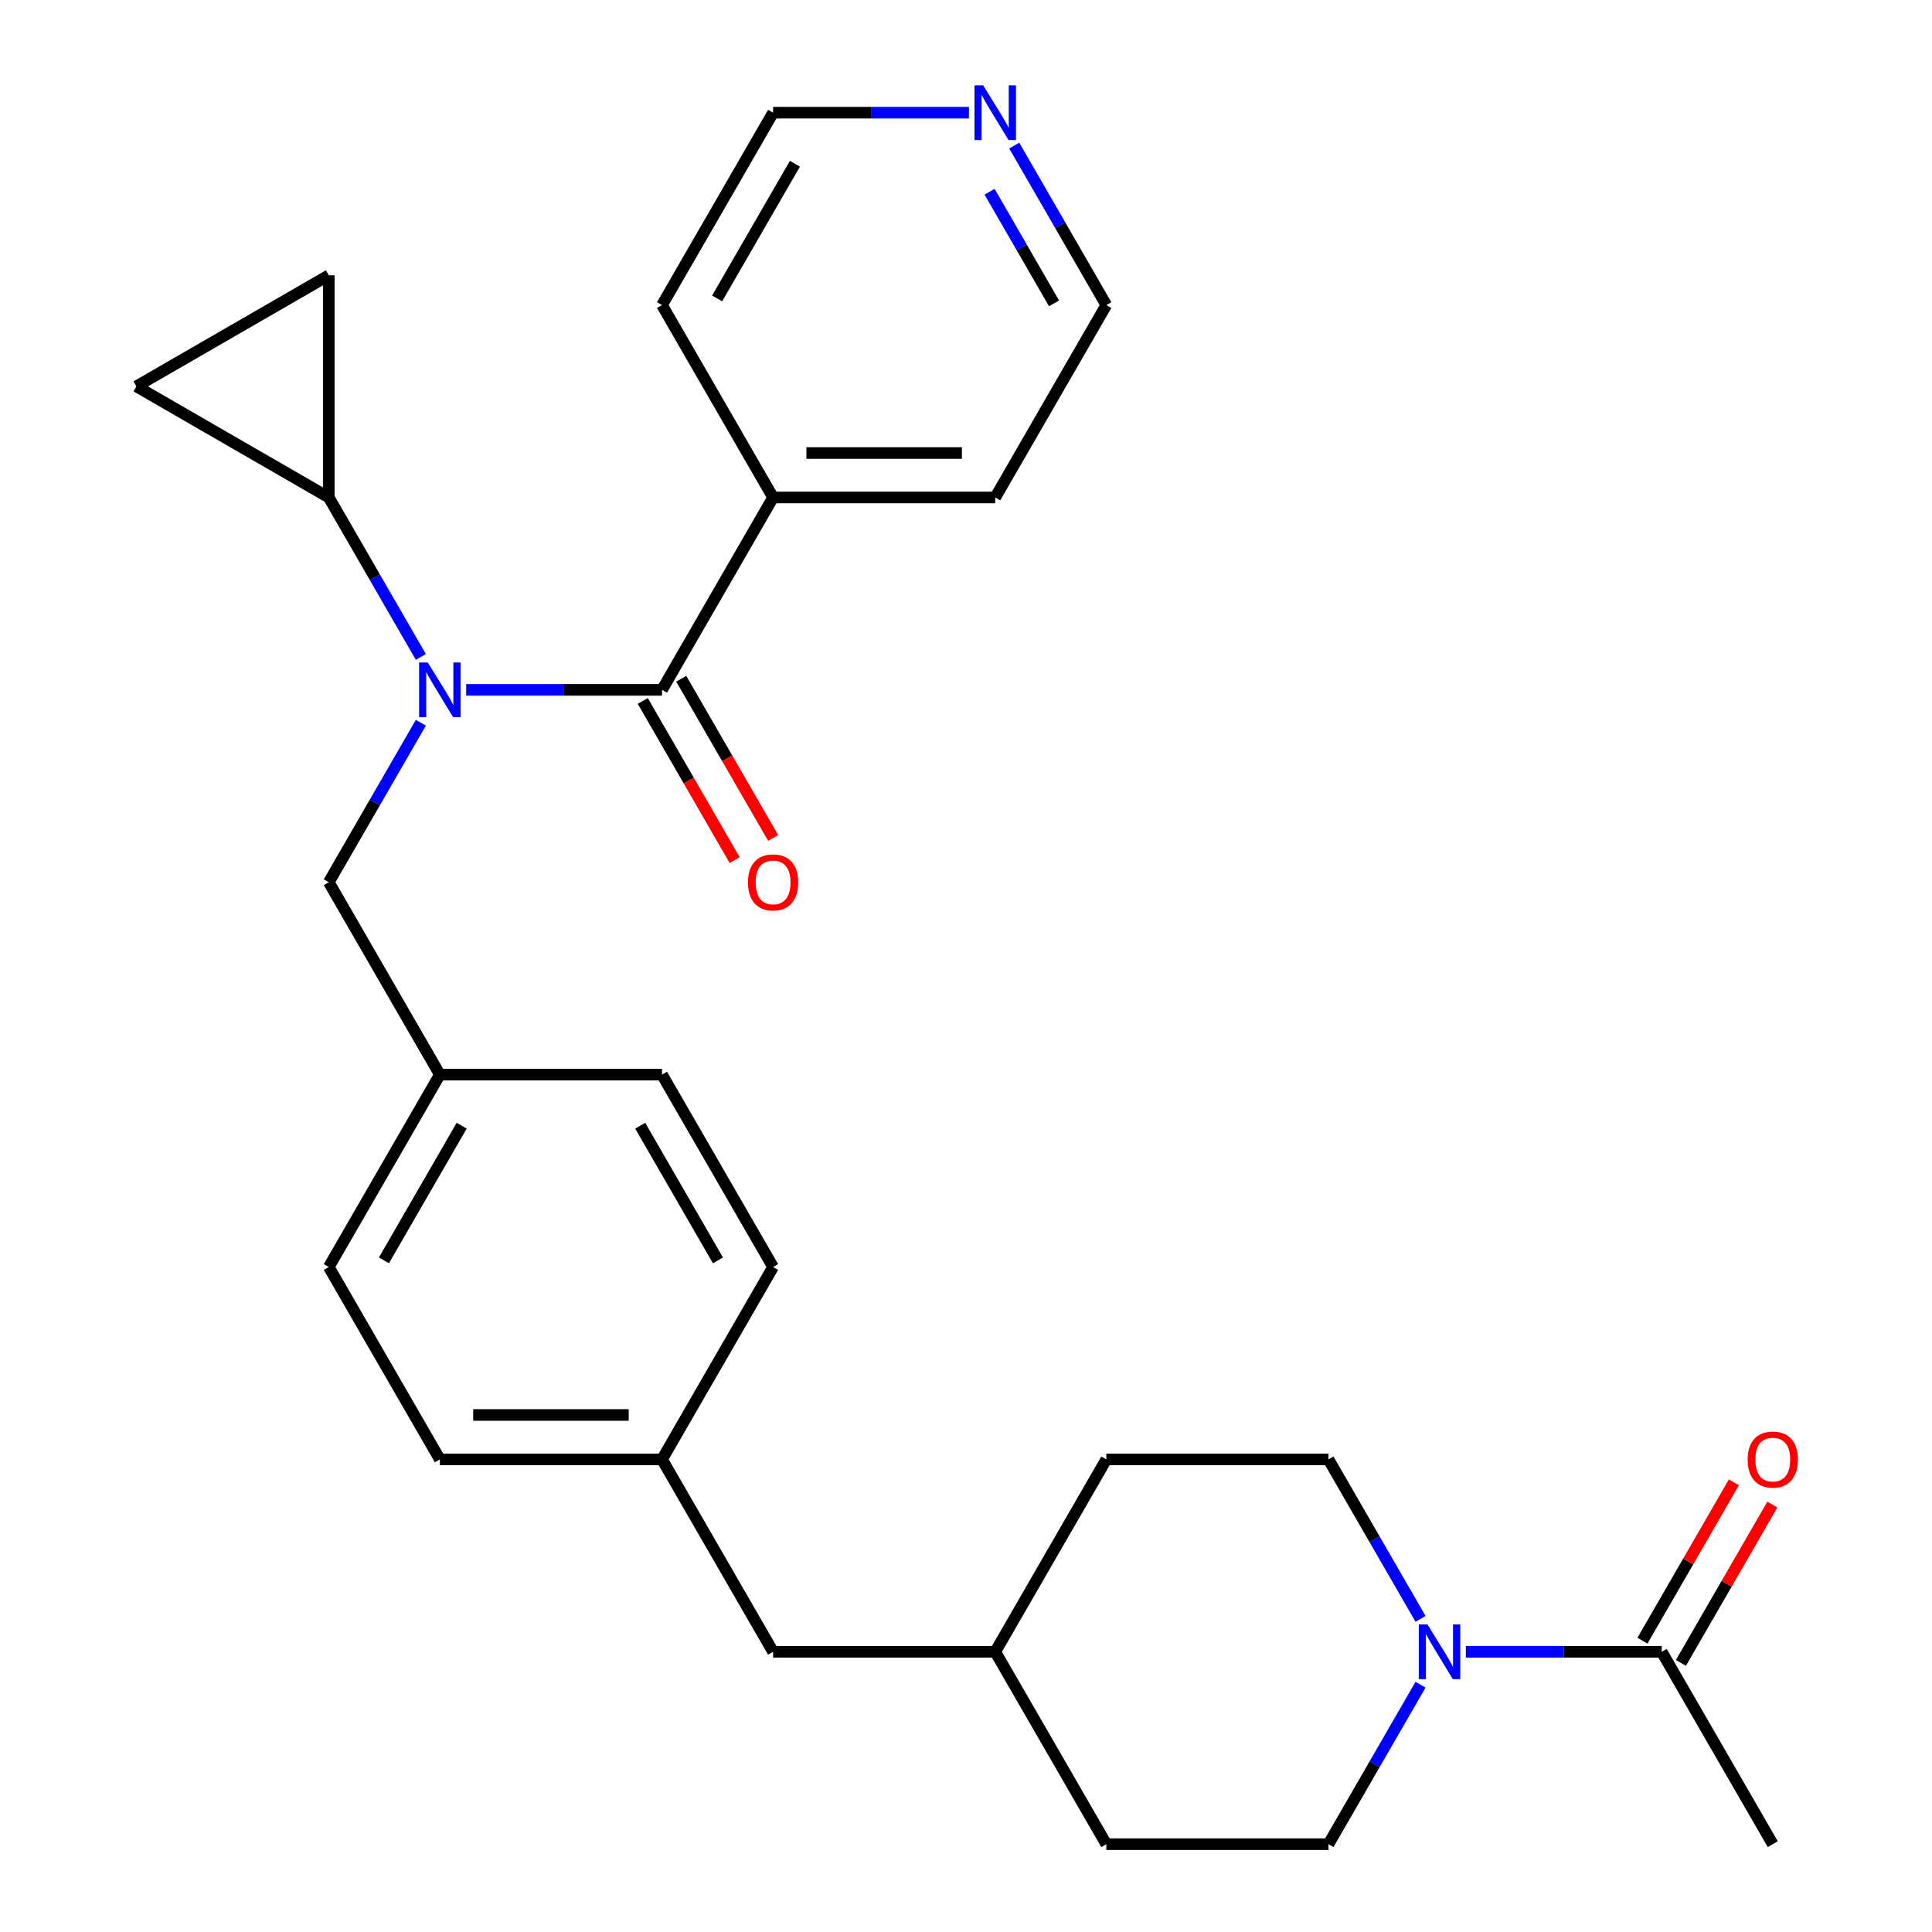 <?xml version='1.0' encoding='iso-8859-1'?>
<svg version='1.1' baseProfile='full'
              xmlns='http://www.w3.org/2000/svg'
                      xmlns:rdkit='http://www.rdkit.org/xml'
                      xmlns:xlink='http://www.w3.org/1999/xlink'
                  xml:space='preserve'
width='1000px' height='1000px' viewBox='0 0 1000 1000'>
<!-- END OF HEADER -->
<rect style='opacity:1.0;fill:#FFFFFF;stroke:none' width='1000' height='1000' x='0' y='0'> </rect>
<path class='bond-0' d='M 241.288,357.065 L 291.973,357.065' style='fill:none;fill-rule:evenodd;stroke:#0000FF;stroke-width:6px;stroke-linecap:butt;stroke-linejoin:miter;stroke-opacity:1' />
<path class='bond-0' d='M 291.973,357.065 L 342.658,357.065' style='fill:none;fill-rule:evenodd;stroke:#000000;stroke-width:6px;stroke-linecap:butt;stroke-linejoin:miter;stroke-opacity:1' />
<path class='bond-2' d='M 217.838,340.03 L 194.009,298.758' style='fill:none;fill-rule:evenodd;stroke:#0000FF;stroke-width:6px;stroke-linecap:butt;stroke-linejoin:miter;stroke-opacity:1' />
<path class='bond-2' d='M 194.009,298.758 L 170.18,257.485' style='fill:none;fill-rule:evenodd;stroke:#000000;stroke-width:6px;stroke-linecap:butt;stroke-linejoin:miter;stroke-opacity:1' />
<path class='bond-6' d='M 217.838,374.1 L 194.009,415.372' style='fill:none;fill-rule:evenodd;stroke:#0000FF;stroke-width:6px;stroke-linecap:butt;stroke-linejoin:miter;stroke-opacity:1' />
<path class='bond-6' d='M 194.009,415.372 L 170.18,456.645' style='fill:none;fill-rule:evenodd;stroke:#000000;stroke-width:6px;stroke-linecap:butt;stroke-linejoin:miter;stroke-opacity:1' />
<path class='bond-7' d='M 332.7,362.814 L 356.483,404.007' style='fill:none;fill-rule:evenodd;stroke:#000000;stroke-width:6px;stroke-linecap:butt;stroke-linejoin:miter;stroke-opacity:1' />
<path class='bond-7' d='M 356.483,404.007 L 380.265,445.2' style='fill:none;fill-rule:evenodd;stroke:#FF0000;stroke-width:6px;stroke-linecap:butt;stroke-linejoin:miter;stroke-opacity:1' />
<path class='bond-7' d='M 352.616,351.316 L 376.399,392.508' style='fill:none;fill-rule:evenodd;stroke:#000000;stroke-width:6px;stroke-linecap:butt;stroke-linejoin:miter;stroke-opacity:1' />
<path class='bond-7' d='M 376.399,392.508 L 400.181,433.701' style='fill:none;fill-rule:evenodd;stroke:#FF0000;stroke-width:6px;stroke-linecap:butt;stroke-linejoin:miter;stroke-opacity:1' />
<path class='bond-8' d='M 342.658,357.065 L 400.151,257.485' style='fill:none;fill-rule:evenodd;stroke:#000000;stroke-width:6px;stroke-linecap:butt;stroke-linejoin:miter;stroke-opacity:1' />
<path class='bond-1' d='M 735.271,872 L 711.442,913.273' style='fill:none;fill-rule:evenodd;stroke:#0000FF;stroke-width:6px;stroke-linecap:butt;stroke-linejoin:miter;stroke-opacity:1' />
<path class='bond-1' d='M 711.442,913.273 L 687.614,954.545' style='fill:none;fill-rule:evenodd;stroke:#000000;stroke-width:6px;stroke-linecap:butt;stroke-linejoin:miter;stroke-opacity:1' />
<path class='bond-3' d='M 758.721,854.965 L 809.406,854.965' style='fill:none;fill-rule:evenodd;stroke:#0000FF;stroke-width:6px;stroke-linecap:butt;stroke-linejoin:miter;stroke-opacity:1' />
<path class='bond-3' d='M 809.406,854.965 L 860.091,854.965' style='fill:none;fill-rule:evenodd;stroke:#000000;stroke-width:6px;stroke-linecap:butt;stroke-linejoin:miter;stroke-opacity:1' />
<path class='bond-31' d='M 735.271,837.931 L 711.442,796.658' style='fill:none;fill-rule:evenodd;stroke:#0000FF;stroke-width:6px;stroke-linecap:butt;stroke-linejoin:miter;stroke-opacity:1' />
<path class='bond-31' d='M 711.442,796.658 L 687.614,755.385' style='fill:none;fill-rule:evenodd;stroke:#000000;stroke-width:6px;stroke-linecap:butt;stroke-linejoin:miter;stroke-opacity:1' />
<path class='bond-4' d='M 170.18,257.485 L 70.6,199.992' style='fill:none;fill-rule:evenodd;stroke:#000000;stroke-width:6px;stroke-linecap:butt;stroke-linejoin:miter;stroke-opacity:1' />
<path class='bond-5' d='M 170.18,257.485 L 170.18,142.5' style='fill:none;fill-rule:evenodd;stroke:#000000;stroke-width:6px;stroke-linecap:butt;stroke-linejoin:miter;stroke-opacity:1' />
<path class='bond-11' d='M 870.049,860.715 L 893.705,819.742' style='fill:none;fill-rule:evenodd;stroke:#000000;stroke-width:6px;stroke-linecap:butt;stroke-linejoin:miter;stroke-opacity:1' />
<path class='bond-11' d='M 893.705,819.742 L 917.361,778.769' style='fill:none;fill-rule:evenodd;stroke:#FF0000;stroke-width:6px;stroke-linecap:butt;stroke-linejoin:miter;stroke-opacity:1' />
<path class='bond-11' d='M 850.133,849.216 L 873.789,808.243' style='fill:none;fill-rule:evenodd;stroke:#000000;stroke-width:6px;stroke-linecap:butt;stroke-linejoin:miter;stroke-opacity:1' />
<path class='bond-11' d='M 873.789,808.243 L 897.445,767.271' style='fill:none;fill-rule:evenodd;stroke:#FF0000;stroke-width:6px;stroke-linecap:butt;stroke-linejoin:miter;stroke-opacity:1' />
<path class='bond-23' d='M 860.091,854.965 L 917.584,954.545' style='fill:none;fill-rule:evenodd;stroke:#000000;stroke-width:6px;stroke-linecap:butt;stroke-linejoin:miter;stroke-opacity:1' />
<path class='bond-28' d='M 70.6,199.992 L 170.18,142.5' style='fill:none;fill-rule:evenodd;stroke:#000000;stroke-width:6px;stroke-linecap:butt;stroke-linejoin:miter;stroke-opacity:1' />
<path class='bond-13' d='M 170.18,456.645 L 227.673,556.225' style='fill:none;fill-rule:evenodd;stroke:#000000;stroke-width:6px;stroke-linecap:butt;stroke-linejoin:miter;stroke-opacity:1' />
<path class='bond-26' d='M 400.151,257.485 L 342.658,157.905' style='fill:none;fill-rule:evenodd;stroke:#000000;stroke-width:6px;stroke-linecap:butt;stroke-linejoin:miter;stroke-opacity:1' />
<path class='bond-27' d='M 400.151,257.485 L 515.136,257.485' style='fill:none;fill-rule:evenodd;stroke:#000000;stroke-width:6px;stroke-linecap:butt;stroke-linejoin:miter;stroke-opacity:1' />
<path class='bond-27' d='M 417.398,234.488 L 497.888,234.488' style='fill:none;fill-rule:evenodd;stroke:#000000;stroke-width:6px;stroke-linecap:butt;stroke-linejoin:miter;stroke-opacity:1' />
<path class='bond-9' d='M 687.614,755.385 L 572.628,755.385' style='fill:none;fill-rule:evenodd;stroke:#000000;stroke-width:6px;stroke-linecap:butt;stroke-linejoin:miter;stroke-opacity:1' />
<path class='bond-10' d='M 687.614,954.545 L 572.628,954.545' style='fill:none;fill-rule:evenodd;stroke:#000000;stroke-width:6px;stroke-linecap:butt;stroke-linejoin:miter;stroke-opacity:1' />
<path class='bond-12' d='M 524.971,75.359 L 548.8,116.632' style='fill:none;fill-rule:evenodd;stroke:#0000FF;stroke-width:6px;stroke-linecap:butt;stroke-linejoin:miter;stroke-opacity:1' />
<path class='bond-12' d='M 548.8,116.632 L 572.628,157.905' style='fill:none;fill-rule:evenodd;stroke:#000000;stroke-width:6px;stroke-linecap:butt;stroke-linejoin:miter;stroke-opacity:1' />
<path class='bond-12' d='M 512.203,99.24 L 528.884,128.131' style='fill:none;fill-rule:evenodd;stroke:#0000FF;stroke-width:6px;stroke-linecap:butt;stroke-linejoin:miter;stroke-opacity:1' />
<path class='bond-12' d='M 528.884,128.131 L 545.564,157.022' style='fill:none;fill-rule:evenodd;stroke:#000000;stroke-width:6px;stroke-linecap:butt;stroke-linejoin:miter;stroke-opacity:1' />
<path class='bond-30' d='M 501.521,58.325 L 450.836,58.325' style='fill:none;fill-rule:evenodd;stroke:#0000FF;stroke-width:6px;stroke-linecap:butt;stroke-linejoin:miter;stroke-opacity:1' />
<path class='bond-30' d='M 450.836,58.325 L 400.151,58.325' style='fill:none;fill-rule:evenodd;stroke:#000000;stroke-width:6px;stroke-linecap:butt;stroke-linejoin:miter;stroke-opacity:1' />
<path class='bond-19' d='M 227.673,556.225 L 170.18,655.805' style='fill:none;fill-rule:evenodd;stroke:#000000;stroke-width:6px;stroke-linecap:butt;stroke-linejoin:miter;stroke-opacity:1' />
<path class='bond-19' d='M 238.965,582.661 L 198.72,652.367' style='fill:none;fill-rule:evenodd;stroke:#000000;stroke-width:6px;stroke-linecap:butt;stroke-linejoin:miter;stroke-opacity:1' />
<path class='bond-20' d='M 227.673,556.225 L 342.658,556.225' style='fill:none;fill-rule:evenodd;stroke:#000000;stroke-width:6px;stroke-linecap:butt;stroke-linejoin:miter;stroke-opacity:1' />
<path class='bond-14' d='M 342.658,755.385 L 400.151,655.805' style='fill:none;fill-rule:evenodd;stroke:#000000;stroke-width:6px;stroke-linecap:butt;stroke-linejoin:miter;stroke-opacity:1' />
<path class='bond-15' d='M 342.658,755.385 L 400.151,854.965' style='fill:none;fill-rule:evenodd;stroke:#000000;stroke-width:6px;stroke-linecap:butt;stroke-linejoin:miter;stroke-opacity:1' />
<path class='bond-29' d='M 342.658,755.385 L 227.673,755.385' style='fill:none;fill-rule:evenodd;stroke:#000000;stroke-width:6px;stroke-linecap:butt;stroke-linejoin:miter;stroke-opacity:1' />
<path class='bond-29' d='M 325.41,732.388 L 244.921,732.388' style='fill:none;fill-rule:evenodd;stroke:#000000;stroke-width:6px;stroke-linecap:butt;stroke-linejoin:miter;stroke-opacity:1' />
<path class='bond-18' d='M 400.151,854.965 L 515.136,854.965' style='fill:none;fill-rule:evenodd;stroke:#000000;stroke-width:6px;stroke-linecap:butt;stroke-linejoin:miter;stroke-opacity:1' />
<path class='bond-16' d='M 572.628,755.385 L 515.136,854.965' style='fill:none;fill-rule:evenodd;stroke:#000000;stroke-width:6px;stroke-linecap:butt;stroke-linejoin:miter;stroke-opacity:1' />
<path class='bond-17' d='M 572.628,954.545 L 515.136,854.965' style='fill:none;fill-rule:evenodd;stroke:#000000;stroke-width:6px;stroke-linecap:butt;stroke-linejoin:miter;stroke-opacity:1' />
<path class='bond-21' d='M 170.18,655.805 L 227.673,755.385' style='fill:none;fill-rule:evenodd;stroke:#000000;stroke-width:6px;stroke-linecap:butt;stroke-linejoin:miter;stroke-opacity:1' />
<path class='bond-22' d='M 342.658,556.225 L 400.151,655.805' style='fill:none;fill-rule:evenodd;stroke:#000000;stroke-width:6px;stroke-linecap:butt;stroke-linejoin:miter;stroke-opacity:1' />
<path class='bond-22' d='M 331.366,582.661 L 371.611,652.367' style='fill:none;fill-rule:evenodd;stroke:#000000;stroke-width:6px;stroke-linecap:butt;stroke-linejoin:miter;stroke-opacity:1' />
<path class='bond-24' d='M 572.628,157.905 L 515.136,257.485' style='fill:none;fill-rule:evenodd;stroke:#000000;stroke-width:6px;stroke-linecap:butt;stroke-linejoin:miter;stroke-opacity:1' />
<path class='bond-25' d='M 400.151,58.325 L 342.658,157.905' style='fill:none;fill-rule:evenodd;stroke:#000000;stroke-width:6px;stroke-linecap:butt;stroke-linejoin:miter;stroke-opacity:1' />
<path class='bond-25' d='M 411.443,84.76 L 371.198,154.466' style='fill:none;fill-rule:evenodd;stroke:#000000;stroke-width:6px;stroke-linecap:butt;stroke-linejoin:miter;stroke-opacity:1' />
<path  class='atom-0' d='M 221.413 342.905
L 230.693 357.905
Q 231.613 359.385, 233.093 362.065
Q 234.573 364.745, 234.653 364.905
L 234.653 342.905
L 238.413 342.905
L 238.413 371.225
L 234.533 371.225
L 224.573 354.825
Q 223.413 352.905, 222.173 350.705
Q 220.973 348.505, 220.613 347.825
L 220.613 371.225
L 216.933 371.225
L 216.933 342.905
L 221.413 342.905
' fill='#0000FF'/>
<path  class='atom-2' d='M 738.846 840.805
L 748.126 855.805
Q 749.046 857.285, 750.526 859.965
Q 752.006 862.645, 752.086 862.805
L 752.086 840.805
L 755.846 840.805
L 755.846 869.125
L 751.966 869.125
L 742.006 852.725
Q 740.846 850.805, 739.606 848.605
Q 738.406 846.405, 738.046 845.725
L 738.046 869.125
L 734.366 869.125
L 734.366 840.805
L 738.846 840.805
' fill='#0000FF'/>
<path  class='atom-8' d='M 387.151 456.725
Q 387.151 449.925, 390.511 446.125
Q 393.871 442.325, 400.151 442.325
Q 406.431 442.325, 409.791 446.125
Q 413.151 449.925, 413.151 456.725
Q 413.151 463.605, 409.751 467.525
Q 406.351 471.405, 400.151 471.405
Q 393.911 471.405, 390.511 467.525
Q 387.151 463.645, 387.151 456.725
M 400.151 468.205
Q 404.471 468.205, 406.791 465.325
Q 409.151 462.405, 409.151 456.725
Q 409.151 451.165, 406.791 448.365
Q 404.471 445.525, 400.151 445.525
Q 395.831 445.525, 393.471 448.325
Q 391.151 451.125, 391.151 456.725
Q 391.151 462.445, 393.471 465.325
Q 395.831 468.205, 400.151 468.205
' fill='#FF0000'/>
<path  class='atom-12' d='M 904.584 755.465
Q 904.584 748.665, 907.944 744.865
Q 911.304 741.065, 917.584 741.065
Q 923.864 741.065, 927.224 744.865
Q 930.584 748.665, 930.584 755.465
Q 930.584 762.345, 927.184 766.265
Q 923.784 770.145, 917.584 770.145
Q 911.344 770.145, 907.944 766.265
Q 904.584 762.385, 904.584 755.465
M 917.584 766.945
Q 921.904 766.945, 924.224 764.065
Q 926.584 761.145, 926.584 755.465
Q 926.584 749.905, 924.224 747.105
Q 921.904 744.265, 917.584 744.265
Q 913.264 744.265, 910.904 747.065
Q 908.584 749.865, 908.584 755.465
Q 908.584 761.185, 910.904 764.065
Q 913.264 766.945, 917.584 766.945
' fill='#FF0000'/>
<path  class='atom-13' d='M 508.876 44.165
L 518.156 59.165
Q 519.076 60.645, 520.556 63.325
Q 522.036 66.005, 522.116 66.165
L 522.116 44.165
L 525.876 44.165
L 525.876 72.485
L 521.996 72.485
L 512.036 56.085
Q 510.876 54.165, 509.636 51.965
Q 508.436 49.765, 508.076 49.085
L 508.076 72.485
L 504.396 72.485
L 504.396 44.165
L 508.876 44.165
' fill='#0000FF'/>
</svg>
